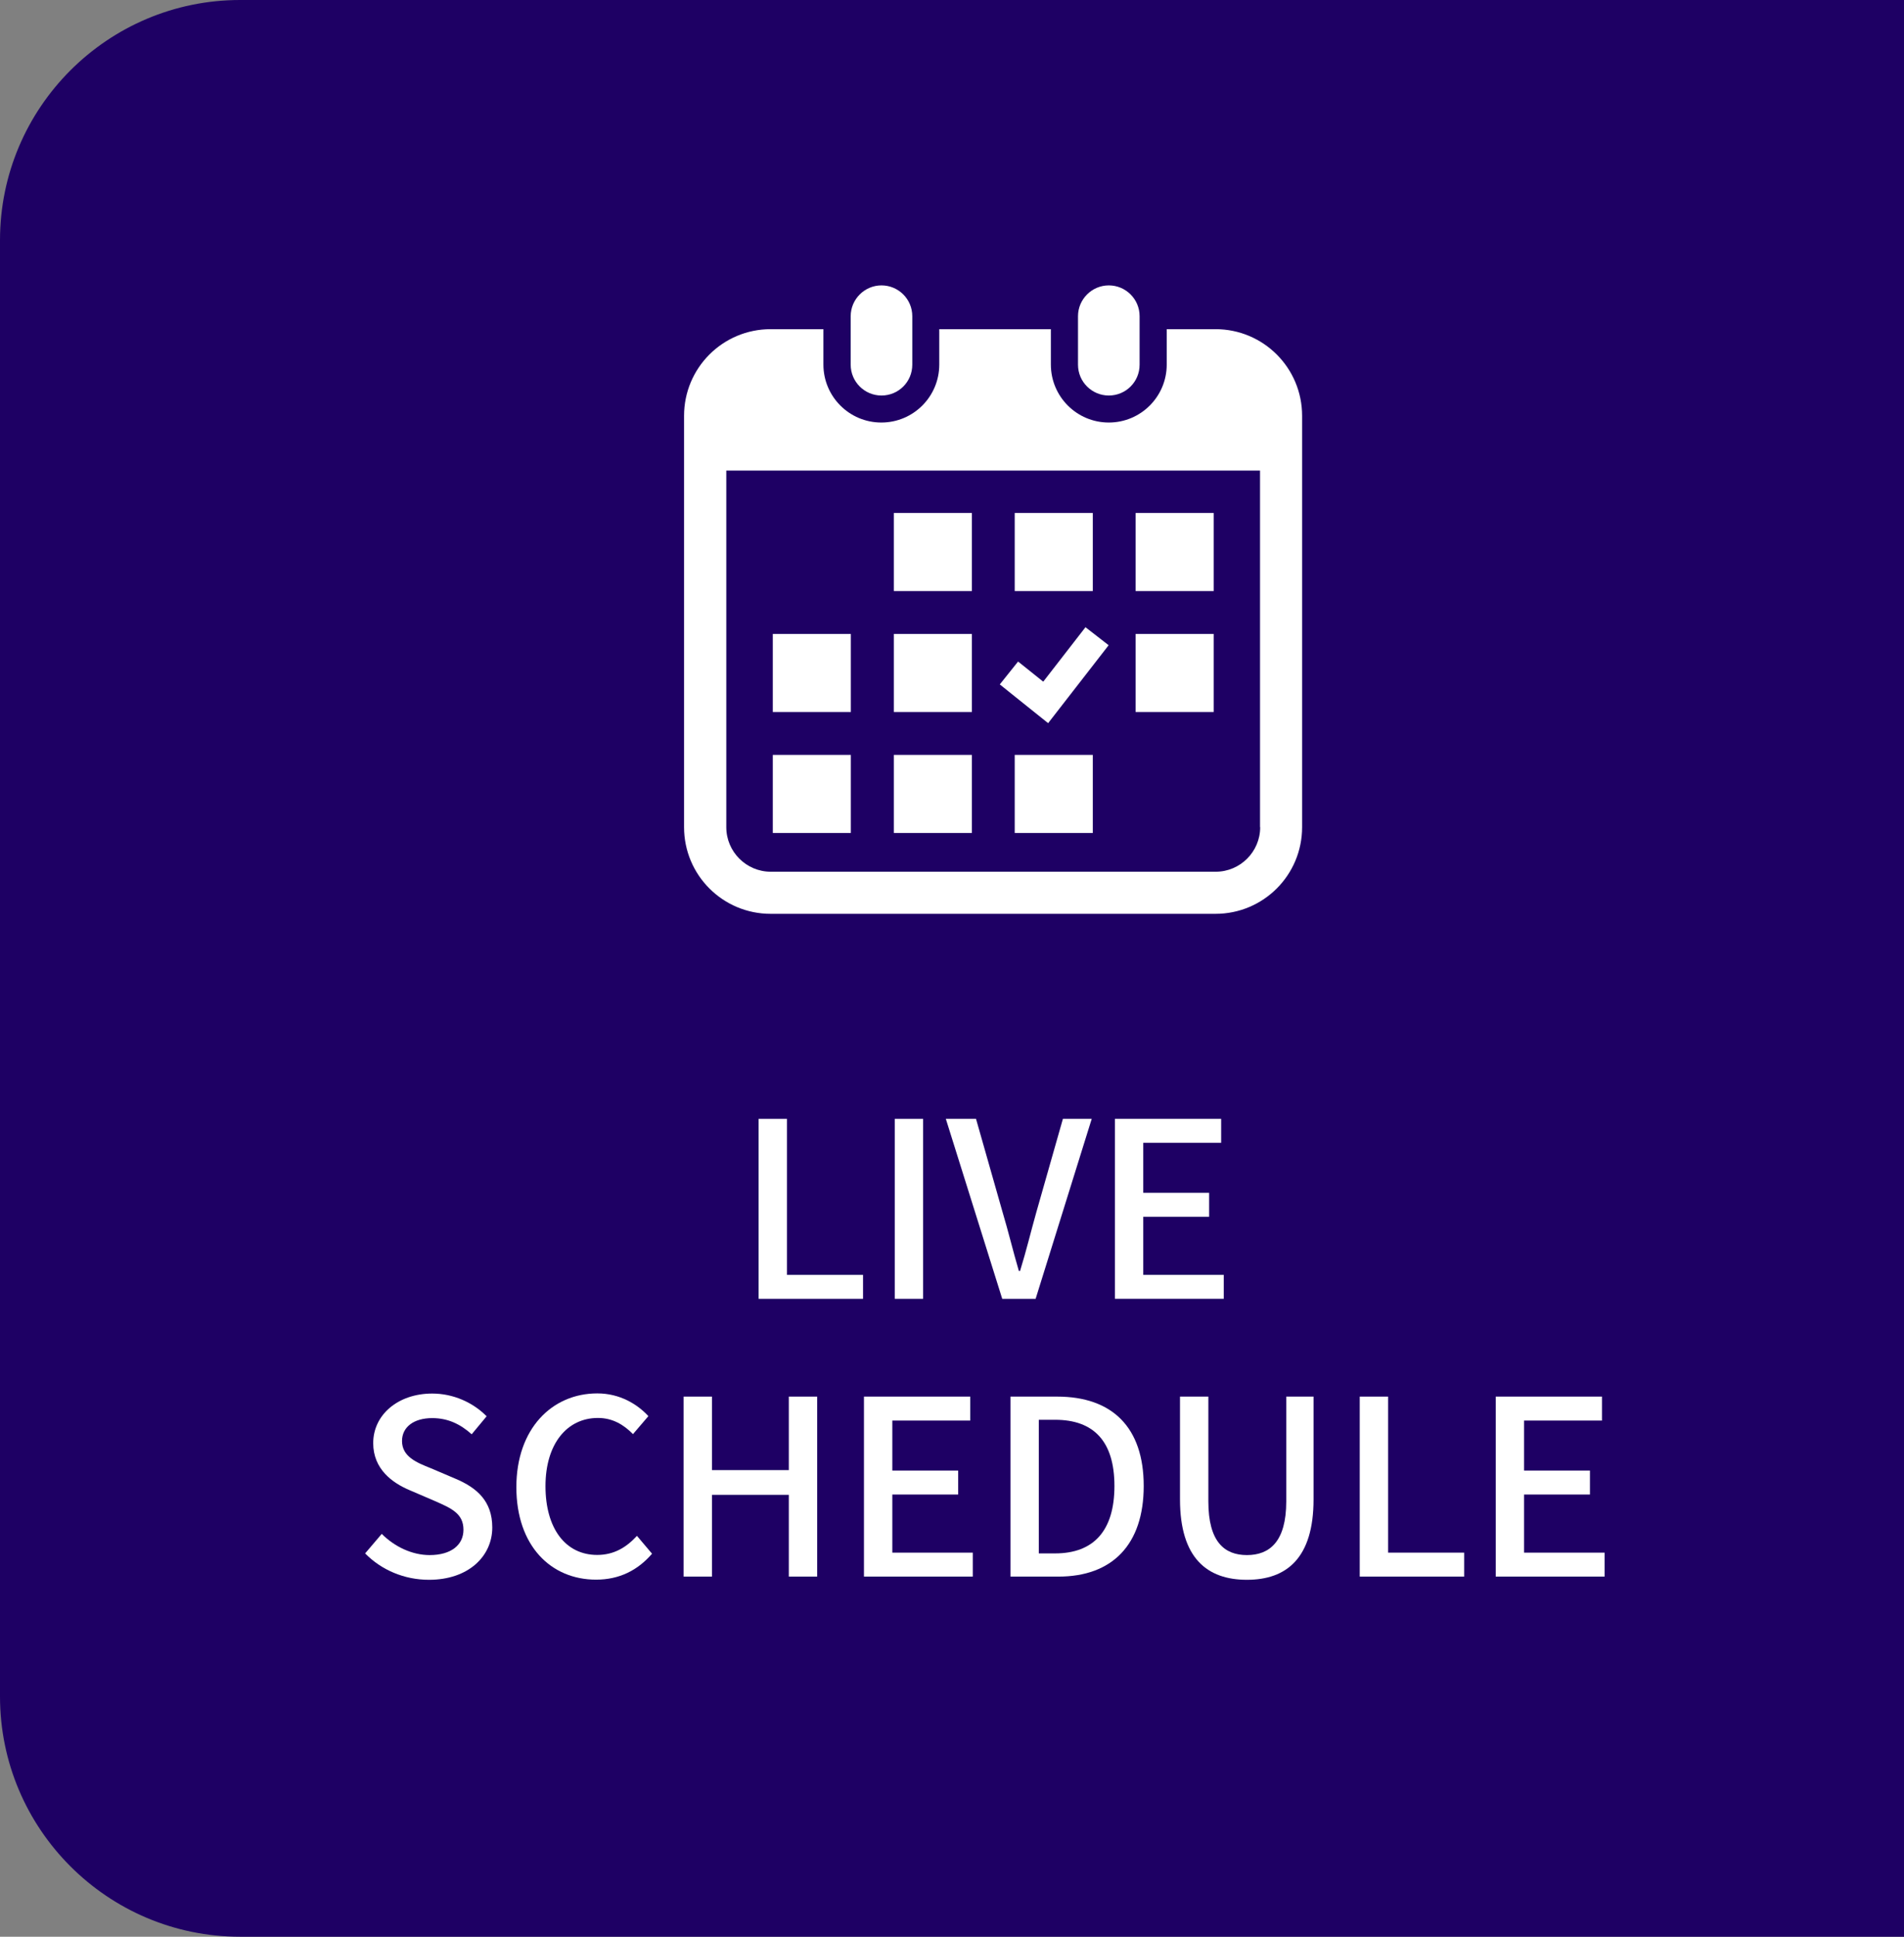<?xml version="1.0" encoding="UTF-8"?><svg id="_レイヤー_2" xmlns="http://www.w3.org/2000/svg" viewBox="0 0 124.89 126.97"><rect x="0" y="0" width="124.89" height="126.97" fill="#808080" stroke="none"/><defs><style>.cls-1{fill:#1e0064;}.cls-1,.cls-2{stroke-width:0px;}.cls-2{fill:#fff;}</style></defs><g id="_レイヤー_1-2"><path class="cls-1" d="M15.75,0h109.14v126.97H15.75C7.06,126.97,0,119.91,0,111.22V15.75C0,7.06,7.06,0,15.75,0Z"/><path class="cls-2" d="M49.76,73.35h1.86v10.23h4.99v1.57h-6.85v-11.8Z"/><path class="cls-2" d="M58.69,73.35h1.86v11.8h-1.86v-11.8Z"/><path class="cls-2" d="M62.05,73.35h1.97l1.74,6.11c.4,1.34.67,2.5,1.07,3.86h.08c.42-1.36.69-2.51,1.07-3.86l1.74-6.11h1.89l-3.68,11.8h-2.19l-3.7-11.8Z"/><path class="cls-2" d="M73.14,73.35h6.96v1.57h-5.11v3.28h4.32v1.57h-4.32v3.81h5.28v1.57h-7.14v-11.8Z"/><path class="cls-2" d="M23.95,101.84l1.09-1.28c.85.85,2,1.39,3.14,1.39,1.42,0,2.22-.67,2.22-1.66,0-1.07-.8-1.41-1.89-1.89l-1.63-.7c-1.14-.48-2.4-1.38-2.4-3.09,0-1.86,1.63-3.25,3.87-3.25,1.38,0,2.67.58,3.57,1.49l-.98,1.18c-.74-.66-1.55-1.06-2.59-1.06-1.2,0-1.98.58-1.98,1.5,0,1.02.94,1.41,1.9,1.79l1.62.69c1.39.59,2.4,1.46,2.4,3.19,0,1.89-1.57,3.43-4.15,3.43-1.62,0-3.12-.64-4.19-1.73Z"/><path class="cls-2" d="M33.87,97.5c0-3.84,2.34-6.15,5.31-6.15,1.47,0,2.62.7,3.35,1.49l-1.01,1.18c-.61-.62-1.34-1.06-2.3-1.06-2.03,0-3.44,1.7-3.44,4.47s1.31,4.51,3.39,4.51c1.09,0,1.9-.48,2.61-1.25l.99,1.17c-.94,1.09-2.15,1.7-3.67,1.7-2.96,0-5.23-2.21-5.23-6.07Z"/><path class="cls-2" d="M44.84,91.56h1.86v4.82h5.04v-4.82h1.86v11.8h-1.86v-5.36h-5.04v5.36h-1.86v-11.8Z"/><path class="cls-2" d="M56.68,91.56h6.96v1.57h-5.11v3.28h4.32v1.57h-4.32v3.81h5.28v1.57h-7.14v-11.8Z"/><path class="cls-2" d="M66.28,91.56h3.06c3.62,0,5.68,2.02,5.68,5.86s-2.06,5.94-5.59,5.94h-3.15v-11.8ZM69.21,101.84c2.53,0,3.89-1.49,3.89-4.42s-1.36-4.34-3.89-4.34h-1.07v8.76h1.07Z"/><path class="cls-2" d="M77.4,98.3v-6.74h1.86v6.87c0,2.66,1.06,3.52,2.53,3.52s2.58-.86,2.58-3.52v-6.87h1.79v6.74c0,3.84-1.76,5.27-4.37,5.27s-4.39-1.42-4.39-5.27Z"/><path class="cls-2" d="M89.19,91.56h1.86v10.23h4.99v1.57h-6.85v-11.8Z"/><path class="cls-2" d="M98.12,91.56h6.96v1.57h-5.11v3.28h4.32v1.57h-4.32v3.81h5.28v1.57h-7.14v-11.8Z"/><path class="cls-2" d="M57.82,25.93c1.12,0,2.02-.9,2.02-2.02v-3.18c0-1.12-.91-2.02-2.02-2.02s-2.02.91-2.02,2.02v3.18c0,1.12.91,2.02,2.02,2.02Z"/><path class="cls-2" d="M72.73,25.93c1.12,0,2.02-.9,2.02-2.02v-3.18c0-1.12-.91-2.02-2.02-2.02s-2.02.91-2.02,2.02v3.18c0,1.12.91,2.02,2.02,2.02Z"/><path class="cls-2" d="M79.74,21.58h-3.21v2.32c0,2.1-1.7,3.8-3.8,3.8s-3.8-1.7-3.8-3.8v-2.32h-7.32v2.32c0,2.1-1.7,3.8-3.8,3.8s-3.8-1.7-3.8-3.8v-2.32h-3.46c-3.14,0-5.68,2.54-5.68,5.68v26.97c0,3.14,2.54,5.68,5.68,5.68h29.18c3.14,0,5.68-2.54,5.68-5.68v-26.97c0-3.14-2.54-5.68-5.68-5.68ZM82.66,54.23c0,1.61-1.31,2.92-2.92,2.92h-29.18c-1.61,0-2.92-1.31-2.92-2.92v-23.38h35.01v23.38Z"/><rect class="cls-2" x="58.63" y="49.49" width="5.12" height="5.12"/><rect class="cls-2" x="58.63" y="41.56" width="5.12" height="5.12"/><rect class="cls-2" x="50.69" y="49.49" width="5.12" height="5.12"/><rect class="cls-2" x="50.69" y="41.56" width="5.12" height="5.12"/><rect class="cls-2" x="74.49" y="33.63" width="5.12" height="5.12"/><rect class="cls-2" x="66.56" y="33.63" width="5.12" height="5.12"/><polygon class="cls-2" points="72.72 42.3 71.2 41.12 68.43 44.69 66.78 43.37 65.58 44.87 68.75 47.41 72.72 42.3"/><rect class="cls-2" x="74.49" y="41.56" width="5.12" height="5.12"/><rect class="cls-2" x="66.56" y="49.49" width="5.12" height="5.12"/><rect class="cls-2" x="58.63" y="33.63" width="5.12" height="5.12"/></g></svg>